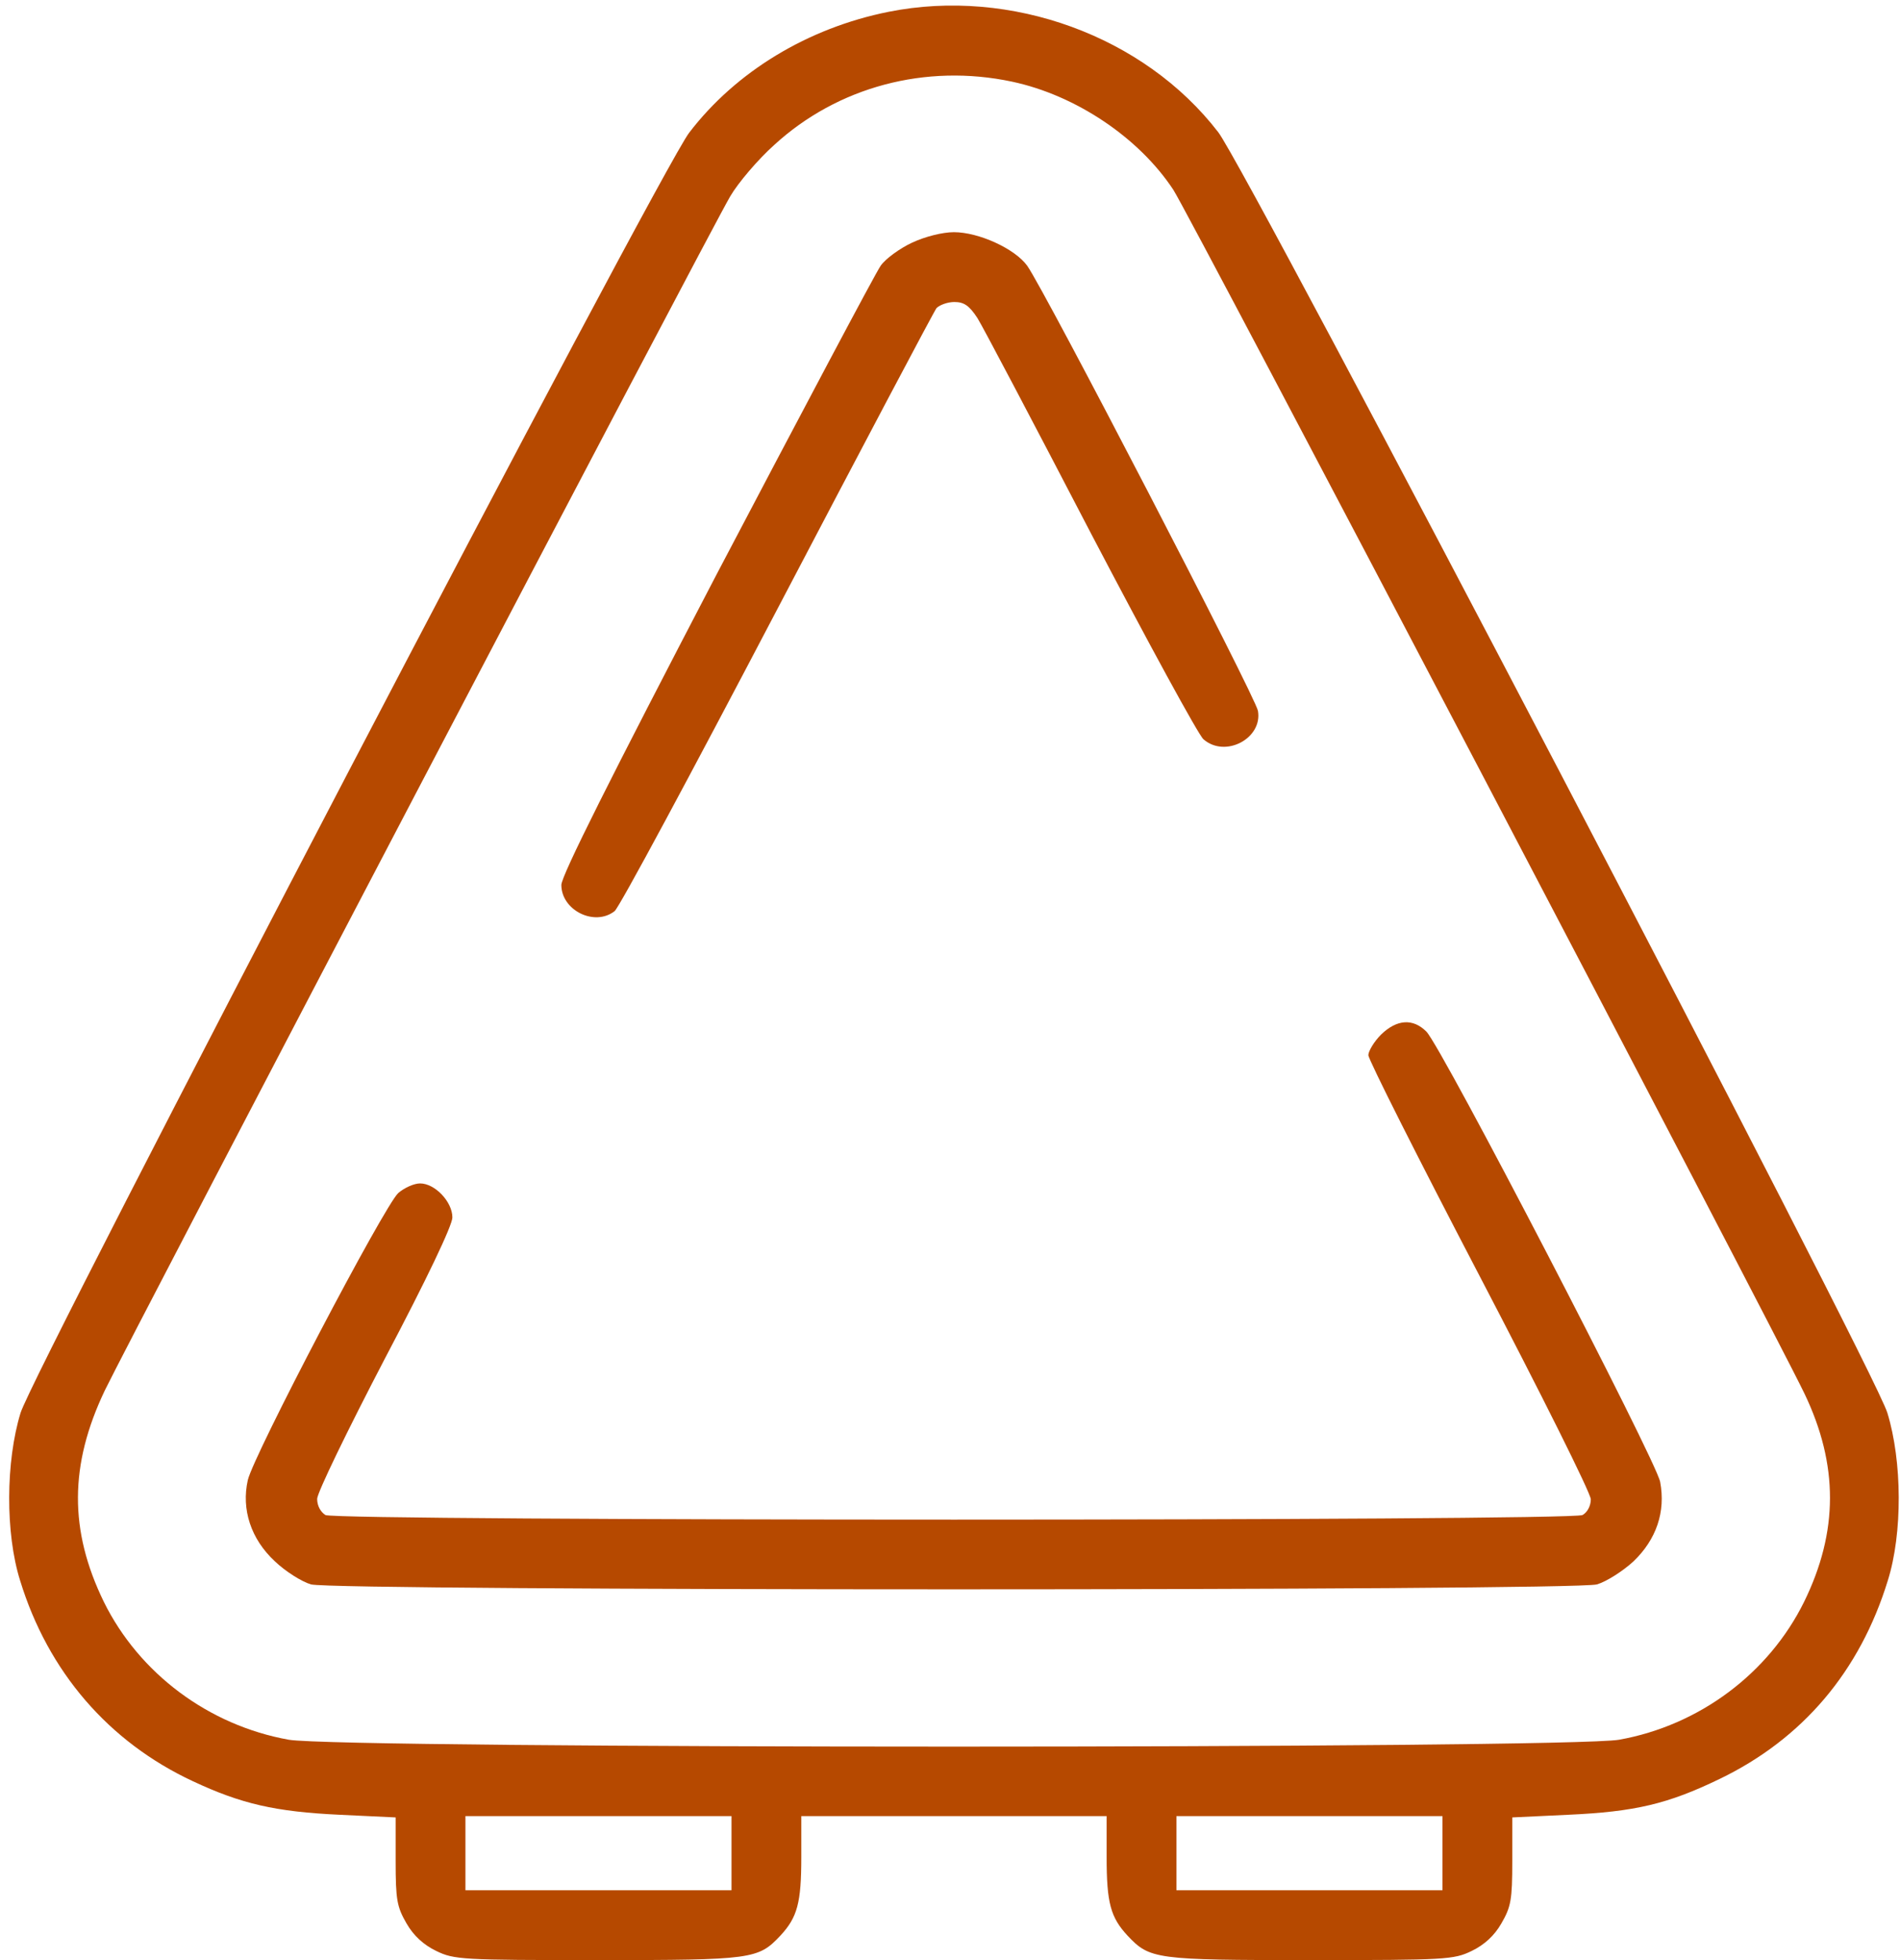 <svg width="64" height="66" viewBox="0 0 64 66" fill="none" xmlns="http://www.w3.org/2000/svg">
<path d="M29.93 0.398C27.211 0.942 24.787 2.411 23.215 4.468C22.26 5.688 1.118 46.165 0.692 47.576C0.192 49.207 0.177 51.631 0.677 53.218C1.617 56.288 3.66 58.654 6.495 59.976C8.126 60.74 9.272 61.005 11.447 61.107L13.327 61.196V62.665C13.327 63.972 13.371 64.207 13.694 64.766C13.93 65.177 14.267 65.486 14.694 65.692C15.296 65.985 15.56 66 20.13 66C25.36 66 25.537 65.971 26.286 65.177C26.859 64.56 26.991 64.075 26.991 62.533V61.151H32.133H37.276V62.533C37.276 64.075 37.408 64.56 37.981 65.177C38.73 65.971 38.907 66 44.137 66C48.706 66 48.971 65.985 49.573 65.692C49.999 65.486 50.337 65.177 50.572 64.766C50.896 64.207 50.94 63.972 50.94 62.665V61.196L52.82 61.107C55.083 61.005 56.185 60.74 57.919 59.903C60.725 58.551 62.65 56.274 63.59 53.218C64.089 51.631 64.075 49.207 63.575 47.576C63.134 46.092 42.036 5.761 41.037 4.454C38.539 1.207 34.043 -0.424 29.93 0.398ZM34.087 2.749C36.233 3.205 38.363 4.63 39.524 6.393C40.038 7.172 59.726 44.725 60.784 46.929C61.93 49.324 61.93 51.572 60.769 53.938C59.579 56.347 57.243 58.096 54.539 58.58C52.791 58.889 11.476 58.889 9.727 58.58C7.024 58.096 4.688 56.347 3.498 53.938C2.323 51.528 2.337 49.324 3.527 46.826C4.424 44.975 23.979 7.642 24.596 6.613C24.861 6.158 25.537 5.364 26.08 4.88C28.21 2.926 31.178 2.132 34.087 2.749ZM24.64 62.4V63.649H20.159H15.678V62.4V61.151H20.159H24.64V62.4ZM48.589 62.4V63.649H44.108H39.627V62.4V61.151H44.108H48.589V62.4Z" fill="#b64900"/>
<path d="M30.722 8.171C30.311 8.362 29.826 8.714 29.664 8.949C29.488 9.199 27.005 13.886 24.125 19.366C20.569 26.184 18.909 29.489 18.909 29.798C18.909 30.65 20.026 31.208 20.702 30.68C20.849 30.577 23.302 26.007 26.167 20.542C29.032 15.076 31.456 10.492 31.545 10.375C31.648 10.272 31.912 10.169 32.147 10.169C32.47 10.169 32.647 10.286 32.926 10.713C33.117 11.021 34.836 14.283 36.746 17.956C38.67 21.629 40.375 24.758 40.536 24.891C41.271 25.537 42.535 24.861 42.373 23.936C42.3 23.48 35.188 9.772 34.601 8.949C34.189 8.376 32.97 7.818 32.132 7.818C31.75 7.818 31.163 7.965 30.722 8.171Z" fill="#b64900"/>
<path d="M46.518 34.838C46.283 35.073 46.092 35.396 46.092 35.529C46.092 35.675 47.781 39.025 49.838 42.963C51.895 46.9 53.585 50.28 53.585 50.485C53.585 50.706 53.467 50.926 53.306 51.014C52.909 51.22 11.359 51.22 10.962 51.014C10.8 50.911 10.683 50.706 10.683 50.471C10.683 50.265 11.711 48.149 12.96 45.754C14.385 43.051 15.238 41.258 15.238 40.994C15.238 40.465 14.65 39.848 14.15 39.848C13.945 39.848 13.621 39.995 13.416 40.171C12.945 40.597 8.538 49.001 8.347 49.839C8.126 50.823 8.45 51.822 9.258 52.572C9.61 52.91 10.169 53.262 10.477 53.35C11.285 53.571 52.982 53.571 53.79 53.35C54.099 53.262 54.657 52.91 55.025 52.572C55.789 51.837 56.112 50.911 55.921 49.898C55.789 49.178 48.56 35.249 48.046 34.735C47.59 34.28 47.047 34.324 46.518 34.838Z" fill="#b64900"/>
</svg>
